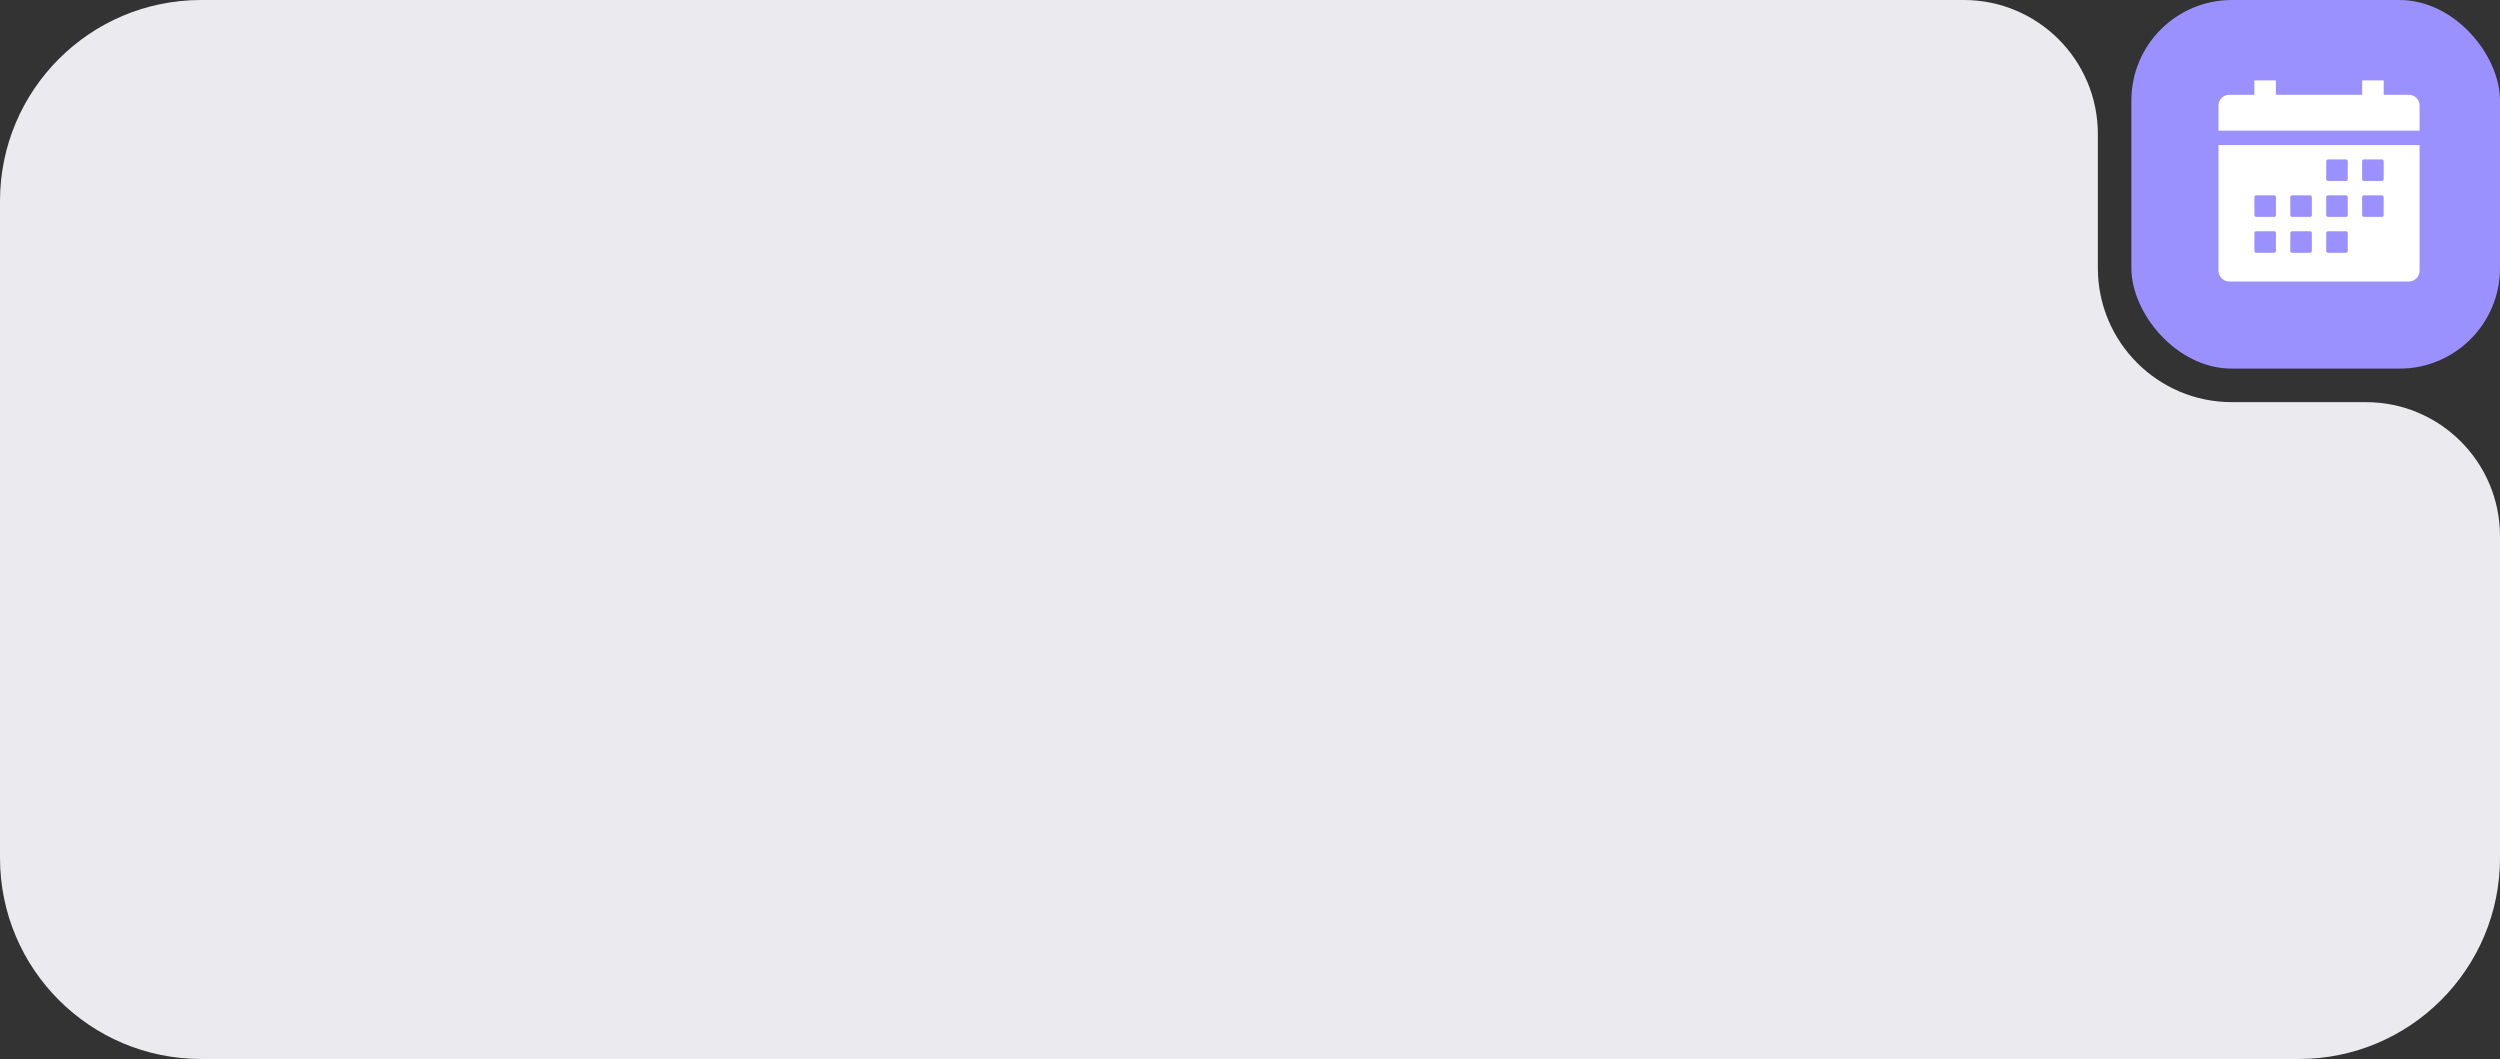 <?xml version="1.0" encoding="UTF-8"?> <svg xmlns="http://www.w3.org/2000/svg" width="373" height="158" viewBox="0 0 373 158" fill="none"><rect x="0" y="0" width="373" height="158" fill="#333333" stroke="none"/><path fill-rule="evenodd" clip-rule="evenodd" d="M30 0C13.431 0 0 13.431 0 30V128C0 144.569 13.431 158 30 158H343C359.569 158 373 144.569 373 128V80C373 68.954 364.046 60 353 60H333C321.954 60 313 51.046 313 40V20C313 8.954 304.046 0 293 0H30Z" fill="#EAEAEF"></path><rect x="318" width="55" height="55" rx="15" fill="#9A91FF"></rect><path d="M331 40.393C331 40.819 331.169 41.228 331.471 41.529C331.772 41.831 332.181 42 332.607 42H359.393C359.819 42 360.228 41.831 360.529 41.529C360.831 41.228 361 40.819 361 40.393V21.643H331V40.393ZM352.429 24.054C352.429 23.983 352.457 23.914 352.507 23.864C352.557 23.814 352.625 23.786 352.696 23.786H355.375C355.446 23.786 355.514 23.814 355.564 23.864C355.615 23.914 355.643 23.983 355.643 24.054V26.732C355.643 26.803 355.615 26.871 355.564 26.922C355.514 26.972 355.446 27 355.375 27H352.696C352.625 27 352.557 26.972 352.507 26.922C352.457 26.871 352.429 26.803 352.429 26.732V24.054ZM352.429 29.411C352.429 29.34 352.457 29.271 352.507 29.221C352.557 29.171 352.625 29.143 352.696 29.143H355.375C355.446 29.143 355.514 29.171 355.564 29.221C355.615 29.271 355.643 29.34 355.643 29.411V32.089C355.643 32.16 355.615 32.228 355.564 32.279C355.514 32.329 355.446 32.357 355.375 32.357H352.696C352.625 32.357 352.557 32.329 352.507 32.279C352.457 32.228 352.429 32.16 352.429 32.089V29.411ZM347.071 24.054C347.071 23.983 347.1 23.914 347.15 23.864C347.2 23.814 347.268 23.786 347.339 23.786H350.018C350.089 23.786 350.157 23.814 350.207 23.864C350.257 23.914 350.286 23.983 350.286 24.054V26.732C350.286 26.803 350.257 26.871 350.207 26.922C350.157 26.972 350.089 27 350.018 27H347.339C347.268 27 347.2 26.972 347.15 26.922C347.1 26.871 347.071 26.803 347.071 26.732V24.054ZM347.071 29.411C347.071 29.34 347.1 29.271 347.15 29.221C347.2 29.171 347.268 29.143 347.339 29.143H350.018C350.089 29.143 350.157 29.171 350.207 29.221C350.257 29.271 350.286 29.34 350.286 29.411V32.089C350.286 32.16 350.257 32.228 350.207 32.279C350.157 32.329 350.089 32.357 350.018 32.357H347.339C347.268 32.357 347.2 32.329 347.15 32.279C347.1 32.228 347.071 32.16 347.071 32.089V29.411ZM347.071 34.768C347.071 34.697 347.1 34.629 347.15 34.578C347.2 34.528 347.268 34.5 347.339 34.5H350.018C350.089 34.5 350.157 34.528 350.207 34.578C350.257 34.629 350.286 34.697 350.286 34.768V37.446C350.286 37.517 350.257 37.586 350.207 37.636C350.157 37.686 350.089 37.714 350.018 37.714H347.339C347.268 37.714 347.2 37.686 347.15 37.636C347.1 37.586 347.071 37.517 347.071 37.446V34.768ZM341.714 29.411C341.714 29.34 341.743 29.271 341.793 29.221C341.843 29.171 341.911 29.143 341.982 29.143H344.661C344.732 29.143 344.8 29.171 344.85 29.221C344.9 29.271 344.929 29.34 344.929 29.411V32.089C344.929 32.16 344.9 32.228 344.85 32.279C344.8 32.329 344.732 32.357 344.661 32.357H341.982C341.911 32.357 341.843 32.329 341.793 32.279C341.743 32.228 341.714 32.16 341.714 32.089V29.411ZM341.714 34.768C341.714 34.697 341.743 34.629 341.793 34.578C341.843 34.528 341.911 34.5 341.982 34.5H344.661C344.732 34.5 344.8 34.528 344.85 34.578C344.9 34.629 344.929 34.697 344.929 34.768V37.446C344.929 37.517 344.9 37.586 344.85 37.636C344.8 37.686 344.732 37.714 344.661 37.714H341.982C341.911 37.714 341.843 37.686 341.793 37.636C341.743 37.586 341.714 37.517 341.714 37.446V34.768ZM336.357 29.411C336.357 29.34 336.385 29.271 336.436 29.221C336.486 29.171 336.554 29.143 336.625 29.143H339.304C339.375 29.143 339.443 29.171 339.493 29.221C339.543 29.271 339.571 29.34 339.571 29.411V32.089C339.571 32.16 339.543 32.228 339.493 32.279C339.443 32.329 339.375 32.357 339.304 32.357H336.625C336.554 32.357 336.486 32.329 336.436 32.279C336.385 32.228 336.357 32.16 336.357 32.089V29.411ZM336.357 34.768C336.357 34.697 336.385 34.629 336.436 34.578C336.486 34.528 336.554 34.5 336.625 34.5H339.304C339.375 34.5 339.443 34.528 339.493 34.578C339.543 34.629 339.571 34.697 339.571 34.768V37.446C339.571 37.517 339.543 37.586 339.493 37.636C339.443 37.686 339.375 37.714 339.304 37.714H336.625C336.554 37.714 336.486 37.686 336.436 37.636C336.385 37.586 336.357 37.517 336.357 37.446V34.768ZM359.393 14.143H355.648V12H352.434V14.143H339.566V12H336.352V14.143H332.607C332.397 14.141 332.188 14.181 331.994 14.26C331.799 14.339 331.622 14.456 331.472 14.604C331.323 14.752 331.204 14.928 331.123 15.122C331.042 15.316 331 15.524 331 15.735V19.5H361V15.735C361 15.524 360.958 15.316 360.877 15.122C360.796 14.928 360.677 14.752 360.528 14.604C360.378 14.456 360.201 14.339 360.006 14.26C359.812 14.181 359.603 14.141 359.393 14.143Z" fill="white"></path></svg> 